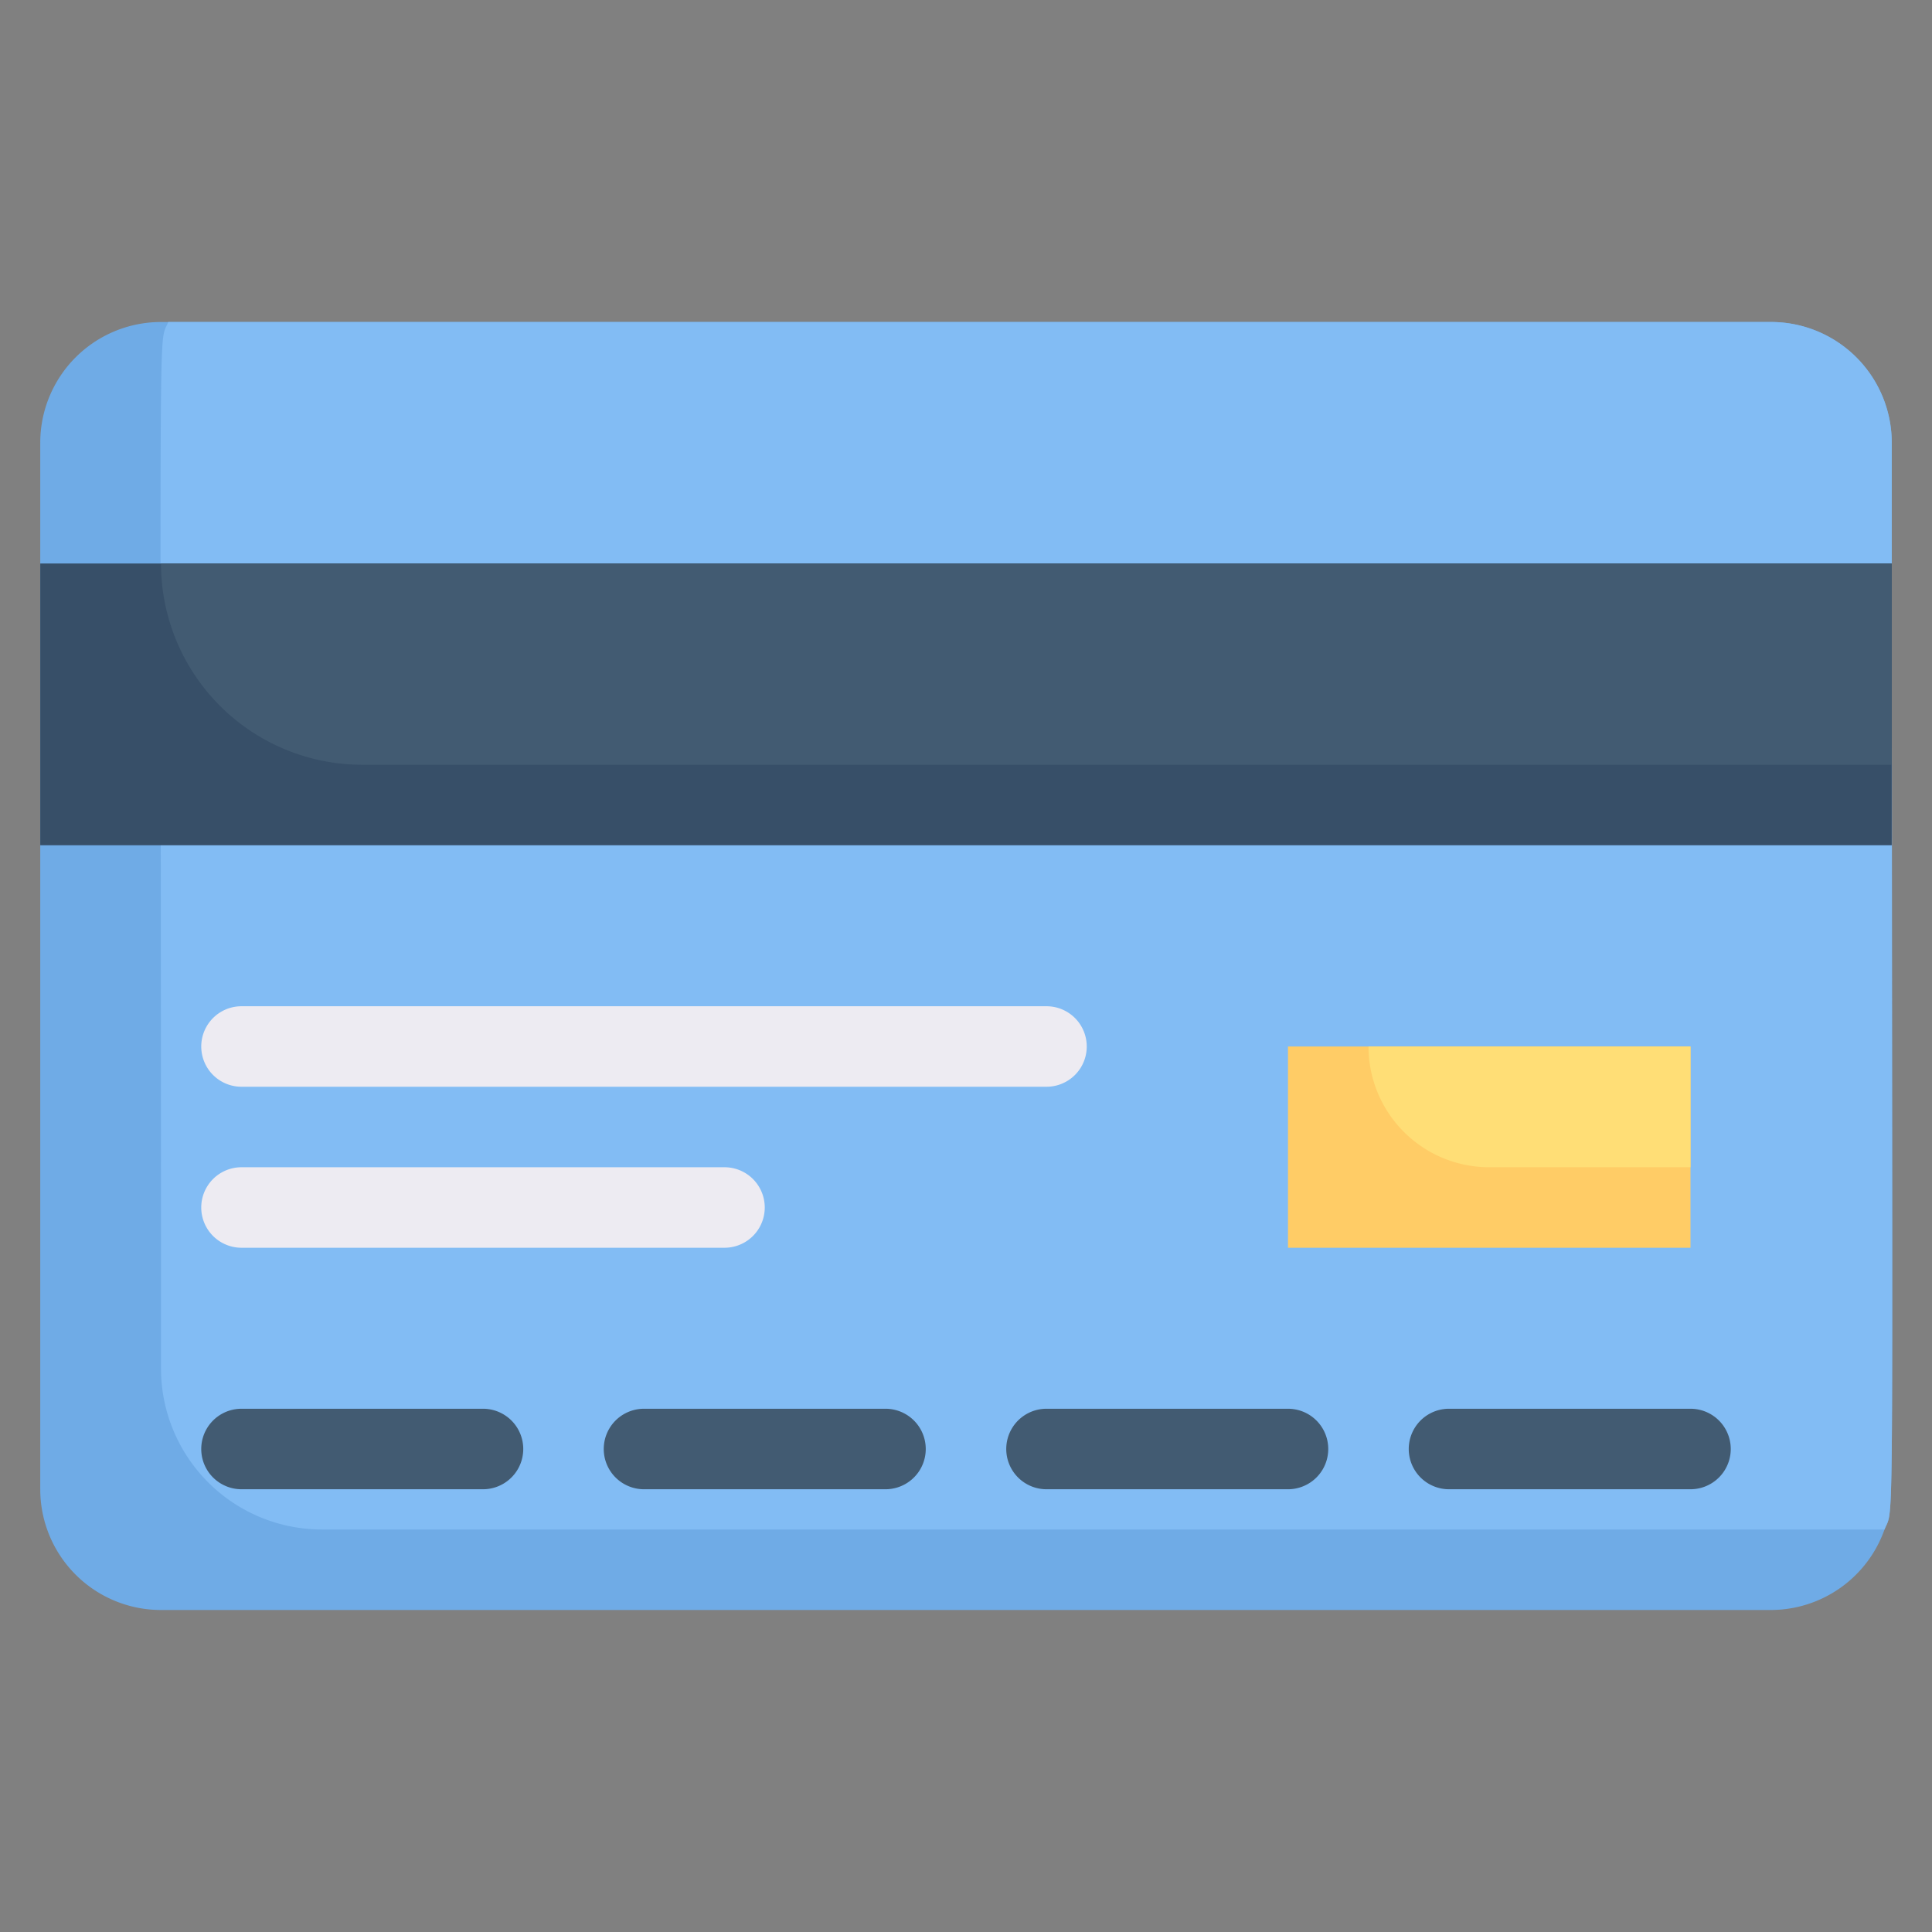 <?xml version="1.0" encoding="UTF-8"?> <svg xmlns="http://www.w3.org/2000/svg" viewBox="0 0 48 48"><rect x="0" y="0" width="48" height="48" fill="#808080" stroke="none"/><g id="Credit_card" data-name="Credit card"><path d="m47 11c0 28.33.08 26.33-.18 27a3 3 0 0 1 -2.82 2h-40a3 3 0 0 1 -3-3v-26a3 3 0 0 1 3-3h40a3 3 0 0 1 3 3z" fill="#6fabe6"></path><path d="m47 11c0 28.33.08 26.33-.18 27h-38.82a4 4 0 0 1 -4-4c0-27.36-.08-25.34.18-26h39.82a3 3 0 0 1 3 3z" fill="#82bcf4"></path><path d="m1 14h46v7h-46z" fill="#374f68"></path><path d="m47 14v5h-38a5 5 0 0 1 -5-5z" fill="#425b72"></path><path d="m32 26h10v5h-10z" fill="#fc6"></path><path d="m42 26v3h-5a3 3 0 0 1 -3-3z" fill="#ffde76"></path><g fill="#425b72"><path d="m22 37h-6a1 1 0 0 1 0-2h6a1 1 0 0 1 0 2z"></path><path d="m32 37h-6a1 1 0 0 1 0-2h6a1 1 0 0 1 0 2z"></path><path d="m42 37h-6a1 1 0 0 1 0-2h6a1 1 0 0 1 0 2z"></path><path d="m12 37h-6a1 1 0 0 1 0-2h6a1 1 0 0 1 0 2z"></path></g><path d="m26 27h-20a1 1 0 0 1 0-2h20a1 1 0 0 1 0 2z" fill="#edebf2"></path><path d="m18 31h-12a1 1 0 0 1 0-2h12a1 1 0 0 1 0 2z" fill="#edebf2"></path></g></svg> 
